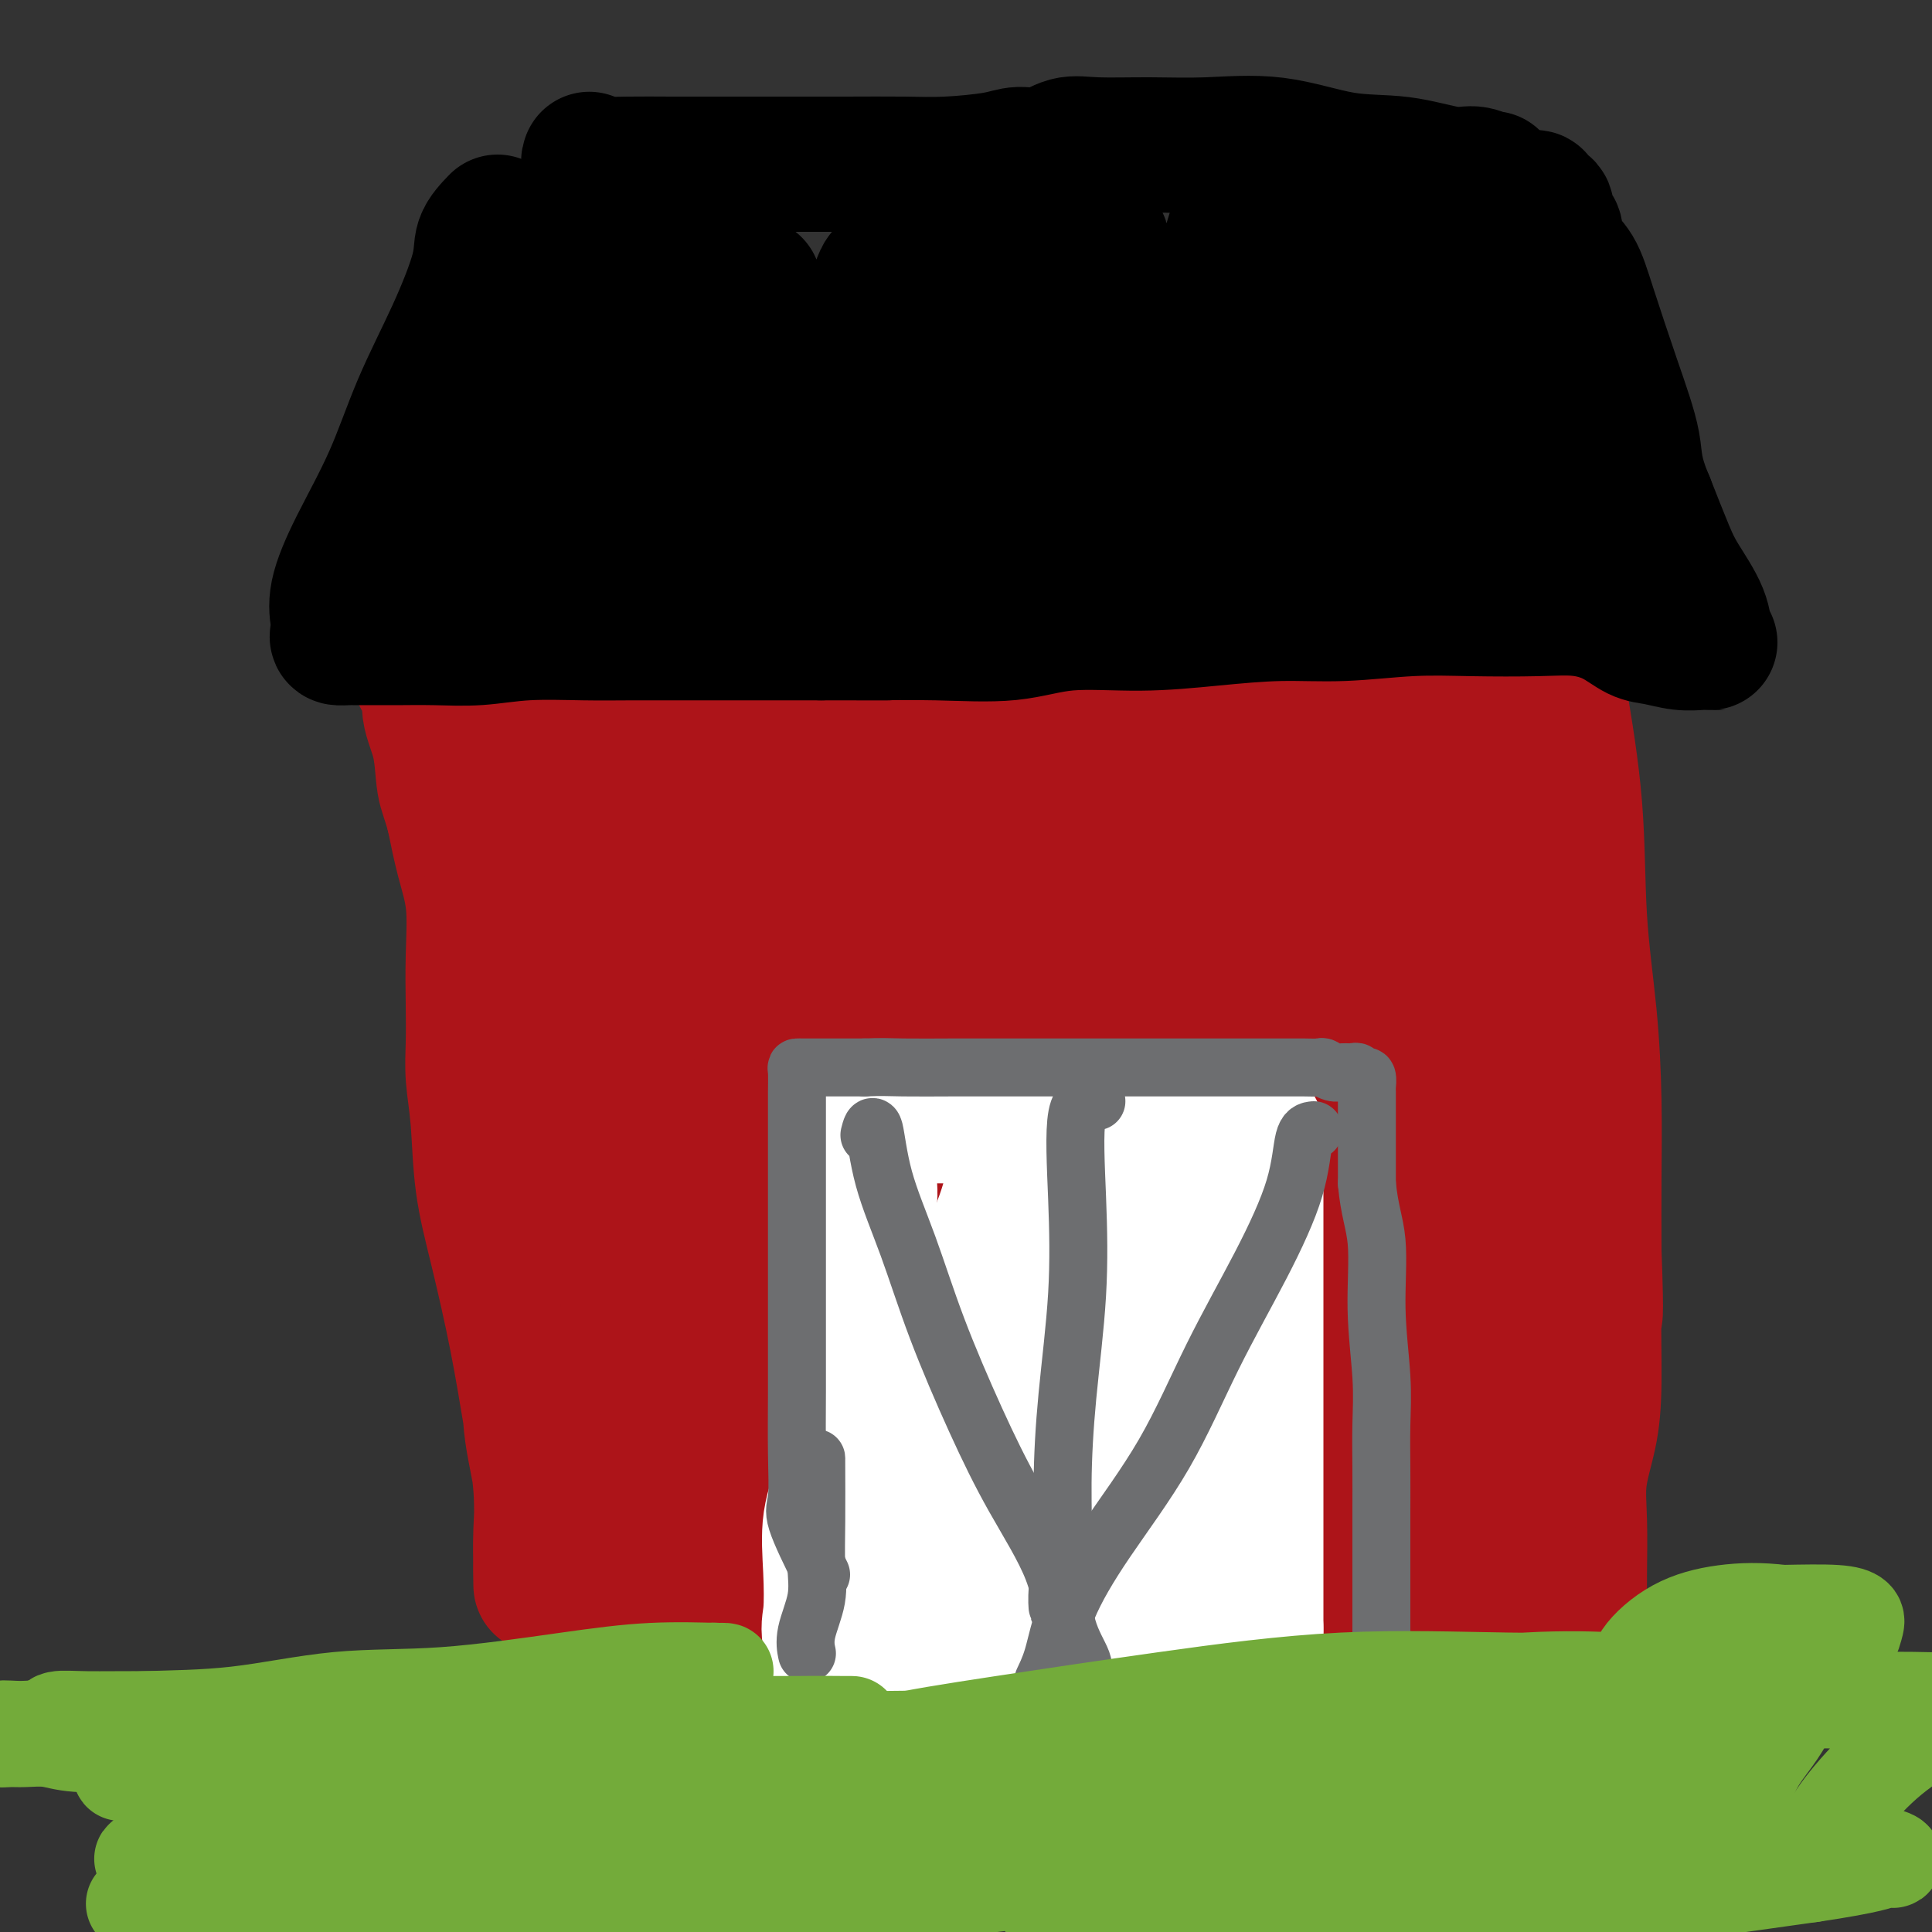 <svg viewBox='0 0 400 400' version='1.1' xmlns='http://www.w3.org/2000/svg' xmlns:xlink='http://www.w3.org/1999/xlink'><rect x="0" y="0" width="400" height="400" fill="#333333" stroke="none"/><g fill='none' stroke='rgb(173,20,25)' stroke-width='28' stroke-linecap='round' stroke-linejoin='round'><path d='M104,167c-1.575,1.506 -3.149,3.012 -4,6c-0.851,2.988 -0.977,7.458 -1,13c-0.023,5.542 0.057,12.156 0,18c-0.057,5.844 -0.252,10.918 0,18c0.252,7.082 0.951,16.172 2,24c1.049,7.828 2.449,14.394 4,20c1.551,5.606 3.253,10.252 4,15c0.747,4.748 0.540,9.597 1,14c0.460,4.403 1.587,8.360 2,12c0.413,3.640 0.112,6.962 0,10c-0.112,3.038 -0.035,5.791 0,8c0.035,2.209 0.030,3.875 0,3c-0.030,-0.875 -0.083,-4.290 0,-8c0.083,-3.710 0.303,-7.714 0,-12c-0.303,-4.286 -1.127,-8.853 -2,-14c-0.873,-5.147 -1.793,-10.875 -3,-17c-1.207,-6.125 -2.702,-12.649 -4,-18c-1.298,-5.351 -2.400,-9.530 -3,-14c-0.600,-4.470 -0.697,-9.233 -1,-13c-0.303,-3.767 -0.812,-6.539 -1,-9c-0.188,-2.461 -0.056,-4.612 0,-7c0.056,-2.388 0.037,-5.013 0,-8c-0.037,-2.987 -0.092,-6.337 0,-10c0.092,-3.663 0.333,-7.640 0,-11c-0.333,-3.360 -1.238,-6.103 -2,-9c-0.762,-2.897 -1.381,-5.949 -2,-9'/><path d='M94,169c-1.046,-3.978 -1.661,-4.924 -2,-7c-0.339,-2.076 -0.403,-5.281 -1,-8c-0.597,-2.719 -1.729,-4.953 -2,-7c-0.271,-2.047 0.318,-3.908 0,-5c-0.318,-1.092 -1.543,-1.414 -2,-2c-0.457,-0.586 -0.147,-1.436 0,-2c0.147,-0.564 0.129,-0.841 0,-1c-0.129,-0.159 -0.371,-0.201 0,-1c0.371,-0.799 1.354,-2.355 2,-3c0.646,-0.645 0.957,-0.381 1,-1c0.043,-0.619 -0.180,-2.123 0,-3c0.180,-0.877 0.764,-1.128 1,-2c0.236,-0.872 0.124,-2.365 0,-3c-0.124,-0.635 -0.259,-0.412 0,-1c0.259,-0.588 0.911,-1.989 1,-3c0.089,-1.011 -0.385,-1.634 0,-2c0.385,-0.366 1.631,-0.476 2,-1c0.369,-0.524 -0.138,-1.461 0,-2c0.138,-0.539 0.920,-0.680 1,-1c0.080,-0.320 -0.542,-0.818 0,-1c0.542,-0.182 2.248,-0.049 3,0c0.752,0.049 0.551,0.013 2,0c1.449,-0.013 4.550,-0.004 7,0c2.450,0.004 4.250,0.001 5,0c0.750,-0.001 0.448,-0.000 2,0c1.552,0.000 4.956,0.000 7,0c2.044,-0.000 2.727,-0.000 4,0c1.273,0.000 3.137,0.000 5,0'/><path d='M130,113c5.965,-0.154 3.378,-0.040 6,0c2.622,0.040 10.452,0.004 17,0c6.548,-0.004 11.815,0.023 17,0c5.185,-0.023 10.290,-0.096 17,0c6.710,0.096 15.026,0.363 23,0c7.974,-0.363 15.604,-1.355 24,-2c8.396,-0.645 17.556,-0.943 25,-1c7.444,-0.057 13.172,0.128 19,0c5.828,-0.128 11.754,-0.570 16,-1c4.246,-0.430 6.810,-0.848 9,-1c2.190,-0.152 4.005,-0.037 5,0c0.995,0.037 1.169,-0.003 2,0c0.831,0.003 2.317,0.050 3,0c0.683,-0.050 0.562,-0.196 1,0c0.438,0.196 1.436,0.734 2,1c0.564,0.266 0.695,0.260 1,1c0.305,0.740 0.786,2.224 1,3c0.214,0.776 0.162,0.842 0,1c-0.162,0.158 -0.433,0.407 0,1c0.433,0.593 1.571,1.528 2,2c0.429,0.472 0.150,0.481 0,1c-0.150,0.519 -0.172,1.550 0,4c0.172,2.450 0.536,6.320 1,10c0.464,3.680 1.028,7.169 2,13c0.972,5.831 2.351,14.002 3,22c0.649,7.998 0.566,15.823 1,23c0.434,7.177 1.384,13.707 2,20c0.616,6.293 0.897,12.348 1,18c0.103,5.652 0.030,10.901 0,16c-0.030,5.099 -0.015,10.050 0,15'/><path d='M330,259c0.611,16.762 0.139,12.667 0,14c-0.139,1.333 0.054,8.096 0,13c-0.054,4.904 -0.354,7.951 -1,11c-0.646,3.049 -1.637,6.102 -2,9c-0.363,2.898 -0.097,5.642 0,9c0.097,3.358 0.026,7.331 0,10c-0.026,2.669 -0.007,4.035 0,6c0.007,1.965 0.002,4.529 0,6c-0.002,1.471 -0.001,1.849 0,2c0.001,0.151 0.000,0.076 0,0'/><path d='M131,330c1.213,0.002 2.426,0.004 4,0c1.574,-0.004 3.508,-0.015 6,0c2.492,0.015 5.544,0.056 9,0c3.456,-0.056 7.318,-0.210 11,0c3.682,0.210 7.183,0.785 10,1c2.817,0.215 4.951,0.071 7,0c2.049,-0.071 4.013,-0.069 5,0c0.987,0.069 0.995,0.204 1,0c0.005,-0.204 0.005,-0.746 0,-1c-0.005,-0.254 -0.017,-0.219 0,-1c0.017,-0.781 0.061,-2.378 0,-3c-0.061,-0.622 -0.227,-0.268 -1,-1c-0.773,-0.732 -2.155,-2.551 -3,-4c-0.845,-1.449 -1.155,-2.529 -2,-4c-0.845,-1.471 -2.226,-3.333 -3,-5c-0.774,-1.667 -0.940,-3.139 -1,-5c-0.060,-1.861 -0.015,-4.111 0,-8c0.015,-3.889 0.001,-9.415 0,-14c-0.001,-4.585 0.011,-8.228 1,-12c0.989,-3.772 2.955,-7.673 4,-11c1.045,-3.327 1.170,-6.079 2,-9c0.830,-2.921 2.367,-6.010 3,-9c0.633,-2.990 0.363,-5.882 1,-9c0.637,-3.118 2.182,-6.462 3,-10c0.818,-3.538 0.909,-7.269 1,-11'/><path d='M189,214c2.546,-12.732 1.413,-9.061 1,-9c-0.413,0.061 -0.104,-3.486 0,-6c0.104,-2.514 0.003,-3.994 0,-5c-0.003,-1.006 0.092,-1.537 0,-2c-0.092,-0.463 -0.370,-0.856 0,-1c0.370,-0.144 1.389,-0.038 2,0c0.611,0.038 0.812,0.010 1,0c0.188,-0.010 0.361,-0.001 1,0c0.639,0.001 1.745,-0.007 3,0c1.255,0.007 2.658,0.030 5,0c2.342,-0.030 5.622,-0.111 8,0c2.378,0.111 3.855,0.414 6,1c2.145,0.586 4.958,1.454 7,2c2.042,0.546 3.312,0.771 5,1c1.688,0.229 3.794,0.461 6,1c2.206,0.539 4.513,1.384 6,2c1.487,0.616 2.154,1.001 3,2c0.846,0.999 1.872,2.611 3,4c1.128,1.389 2.359,2.555 3,4c0.641,1.445 0.691,3.170 1,5c0.309,1.830 0.875,3.766 1,6c0.125,2.234 -0.191,4.765 0,9c0.191,4.235 0.888,10.172 1,16c0.112,5.828 -0.362,11.545 0,17c0.362,5.455 1.561,10.648 2,16c0.439,5.352 0.118,10.864 0,15c-0.118,4.136 -0.034,6.896 0,10c0.034,3.104 0.017,6.552 0,10'/><path d='M254,312c0.770,17.643 0.194,9.749 0,8c-0.194,-1.749 -0.007,2.645 0,5c0.007,2.355 -0.166,2.669 0,3c0.166,0.331 0.672,0.677 1,1c0.328,0.323 0.480,0.622 1,1c0.520,0.378 1.409,0.834 2,1c0.591,0.166 0.884,0.041 1,0c0.116,-0.041 0.055,0.003 1,0c0.945,-0.003 2.897,-0.054 5,0c2.103,0.054 4.359,0.212 7,0c2.641,-0.212 5.668,-0.795 9,-1c3.332,-0.205 6.970,-0.030 11,0c4.030,0.030 8.452,-0.083 12,0c3.548,0.083 6.222,0.362 9,1c2.778,0.638 5.658,1.635 7,2c1.342,0.365 1.144,0.098 1,0c-0.144,-0.098 -0.234,-0.026 -1,0c-0.766,0.026 -2.206,0.007 -3,0c-0.794,-0.007 -0.941,-0.002 -1,0c-0.059,0.002 -0.029,0.001 0,0'/><path d='M265,322c-6.563,-3.831 -13.126,-7.661 -18,-9c-4.874,-1.339 -8.058,-0.186 -13,0c-4.942,0.186 -11.643,-0.594 -18,0c-6.357,0.594 -12.369,2.562 -18,4c-5.631,1.438 -10.880,2.344 -15,3c-4.120,0.656 -7.109,1.061 -9,2c-1.891,0.939 -2.683,2.411 -3,3c-0.317,0.589 -0.158,0.294 0,0'/><path d='M141,153c-2.550,1.985 -5.100,3.970 -6,10c-0.900,6.030 -0.150,16.107 1,27c1.150,10.893 2.701,22.604 4,33c1.299,10.396 2.348,19.477 3,27c0.652,7.523 0.907,13.489 1,17c0.093,3.511 0.023,4.568 0,5c-0.023,0.432 0.001,0.237 0,-2c-0.001,-2.237 -0.029,-6.518 0,-11c0.029,-4.482 0.113,-9.164 0,-15c-0.113,-5.836 -0.424,-12.824 -1,-21c-0.576,-8.176 -1.419,-17.540 -2,-27c-0.581,-9.460 -0.901,-19.017 -1,-27c-0.099,-7.983 0.024,-14.391 0,-20c-0.024,-5.609 -0.196,-10.420 -1,-13c-0.804,-2.580 -2.240,-2.929 -3,-3c-0.760,-0.071 -0.845,0.137 -1,0c-0.155,-0.137 -0.382,-0.620 -1,0c-0.618,0.620 -1.629,2.341 -2,3c-0.371,0.659 -0.102,0.254 0,1c0.102,0.746 0.038,2.643 0,5c-0.038,2.357 -0.049,5.174 0,9c0.049,3.826 0.157,8.661 0,16c-0.157,7.339 -0.578,17.184 -1,27c-0.422,9.816 -0.844,19.604 -1,29c-0.156,9.396 -0.044,18.399 0,27c0.044,8.601 0.022,16.801 0,25'/><path d='M130,275c-0.361,24.884 -0.264,17.595 0,18c0.264,0.405 0.694,8.505 1,13c0.306,4.495 0.488,5.386 1,7c0.512,1.614 1.352,3.951 2,6c0.648,2.049 1.102,3.809 2,5c0.898,1.191 2.240,1.812 3,2c0.760,0.188 0.939,-0.057 1,0c0.061,0.057 0.005,0.415 0,-2c-0.005,-2.415 0.040,-7.603 0,-13c-0.040,-5.397 -0.165,-11.004 -1,-17c-0.835,-5.996 -2.379,-12.380 -3,-19c-0.621,-6.620 -0.320,-13.476 -1,-21c-0.680,-7.524 -2.340,-15.717 -3,-23c-0.660,-7.283 -0.321,-13.655 -1,-19c-0.679,-5.345 -2.378,-9.662 -4,-14c-1.622,-4.338 -3.167,-8.699 -4,-12c-0.833,-3.301 -0.955,-5.544 -1,-9c-0.045,-3.456 -0.012,-8.124 0,-12c0.012,-3.876 0.004,-6.959 0,-10c-0.004,-3.041 -0.004,-6.039 0,-9c0.004,-2.961 0.011,-5.883 0,-8c-0.011,-2.117 -0.042,-3.427 0,-5c0.042,-1.573 0.155,-3.409 0,-4c-0.155,-0.591 -0.578,0.062 -1,0c-0.422,-0.062 -0.843,-0.838 -1,0c-0.157,0.838 -0.050,3.291 0,6c0.050,2.709 0.044,5.675 0,10c-0.044,4.325 -0.127,10.011 0,18c0.127,7.989 0.465,18.283 1,28c0.535,9.717 1.268,18.859 2,28'/><path d='M123,219c0.851,18.731 2.480,20.559 4,26c1.520,5.441 2.931,14.493 4,21c1.069,6.507 1.796,10.467 3,14c1.204,3.533 2.884,6.638 4,8c1.116,1.362 1.669,0.982 2,1c0.331,0.018 0.439,0.435 1,0c0.561,-0.435 1.573,-1.720 2,-4c0.427,-2.280 0.269,-5.554 1,-10c0.731,-4.446 2.352,-10.064 3,-18c0.648,-7.936 0.324,-18.188 1,-29c0.676,-10.812 2.352,-22.183 4,-34c1.648,-11.817 3.267,-24.081 5,-35c1.733,-10.919 3.580,-20.494 5,-26c1.420,-5.506 2.412,-6.943 3,-7c0.588,-0.057 0.771,1.267 1,3c0.229,1.733 0.506,3.874 1,7c0.494,3.126 1.207,7.239 2,13c0.793,5.761 1.666,13.172 2,22c0.334,8.828 0.128,19.072 0,30c-0.128,10.928 -0.177,22.540 0,34c0.177,11.460 0.579,22.768 1,33c0.421,10.232 0.859,19.387 2,26c1.141,6.613 2.984,10.683 4,13c1.016,2.317 1.203,2.883 2,3c0.797,0.117 2.203,-0.213 3,0c0.797,0.213 0.984,0.969 1,0c0.016,-0.969 -0.140,-3.662 0,-7c0.140,-3.338 0.576,-7.322 0,-14c-0.576,-6.678 -2.165,-16.051 -4,-26c-1.835,-9.949 -3.918,-20.475 -6,-31'/><path d='M174,232c-1.523,-14.317 -0.332,-21.609 0,-29c0.332,-7.391 -0.196,-14.882 0,-20c0.196,-5.118 1.115,-7.863 2,-9c0.885,-1.137 1.734,-0.666 2,0c0.266,0.666 -0.052,1.528 0,2c0.052,0.472 0.472,0.556 1,1c0.528,0.444 1.163,1.249 2,3c0.837,1.751 1.875,4.450 3,10c1.125,5.550 2.336,13.952 3,24c0.664,10.048 0.782,21.742 1,32c0.218,10.258 0.535,19.079 2,27c1.465,7.921 4.077,14.942 6,20c1.923,5.058 3.157,8.152 5,10c1.843,1.848 4.296,2.449 6,3c1.704,0.551 2.659,1.052 3,0c0.341,-1.052 0.067,-3.657 0,-9c-0.067,-5.343 0.073,-13.423 0,-21c-0.073,-7.577 -0.359,-14.651 -1,-24c-0.641,-9.349 -1.636,-20.972 -2,-33c-0.364,-12.028 -0.098,-24.461 0,-34c0.098,-9.539 0.026,-16.183 0,-20c-0.026,-3.817 -0.007,-4.807 0,-5c0.007,-0.193 0.002,0.409 0,2c-0.002,1.591 -0.001,4.169 0,10c0.001,5.831 0.000,14.916 0,24'/><path d='M207,196c-0.198,11.955 -0.694,23.844 -1,36c-0.306,12.156 -0.423,24.580 0,35c0.423,10.420 1.385,18.837 3,25c1.615,6.163 3.882,10.074 6,12c2.118,1.926 4.085,1.867 5,2c0.915,0.133 0.777,0.457 1,0c0.223,-0.457 0.806,-1.695 0,-9c-0.806,-7.305 -3.002,-20.678 -6,-36c-2.998,-15.322 -6.799,-32.594 -9,-47c-2.201,-14.406 -2.803,-25.945 -3,-34c-0.197,-8.055 0.012,-12.624 0,-16c-0.012,-3.376 -0.244,-5.558 0,-5c0.244,0.558 0.964,3.858 2,10c1.036,6.142 2.387,15.128 4,27c1.613,11.872 3.489,26.630 6,40c2.511,13.370 5.657,25.352 9,35c3.343,9.648 6.882,16.962 10,22c3.118,5.038 5.816,7.800 8,9c2.184,1.200 3.853,0.840 5,1c1.147,0.160 1.771,0.842 2,0c0.229,-0.842 0.061,-3.209 0,-11c-0.061,-7.791 -0.016,-21.007 0,-33c0.016,-11.993 0.004,-22.762 0,-34c-0.004,-11.238 -0.001,-22.943 0,-34c0.001,-11.057 0.000,-21.466 0,-31c-0.000,-9.534 -0.000,-18.195 0,-22c0.000,-3.805 0.000,-2.755 0,-3c-0.000,-0.245 -0.000,-1.784 0,1c0.000,2.784 0.000,9.892 0,17'/><path d='M249,153c0.133,8.559 0.467,20.956 0,34c-0.467,13.044 -1.735,26.734 -2,39c-0.265,12.266 0.472,23.106 2,32c1.528,8.894 3.847,15.840 6,21c2.153,5.160 4.139,8.532 5,10c0.861,1.468 0.598,1.031 1,1c0.402,-0.031 1.470,0.343 2,0c0.530,-0.343 0.521,-1.403 0,-10c-0.521,-8.597 -1.553,-24.732 -3,-39c-1.447,-14.268 -3.308,-26.670 -4,-37c-0.692,-10.330 -0.213,-18.586 0,-26c0.213,-7.414 0.162,-13.984 0,-18c-0.162,-4.016 -0.434,-5.478 0,-6c0.434,-0.522 1.574,-0.103 2,0c0.426,0.103 0.140,-0.109 0,4c-0.140,4.109 -0.133,12.540 0,23c0.133,10.460 0.390,22.951 1,36c0.610,13.049 1.571,26.657 4,40c2.429,13.343 6.325,26.422 10,36c3.675,9.578 7.127,15.657 10,20c2.873,4.343 5.165,6.952 7,8c1.835,1.048 3.213,0.536 4,1c0.787,0.464 0.984,1.903 1,-2c0.016,-3.903 -0.149,-13.149 -3,-27c-2.851,-13.851 -8.387,-32.309 -12,-48c-3.613,-15.691 -5.302,-28.617 -6,-38c-0.698,-9.383 -0.405,-15.224 0,-20c0.405,-4.776 0.923,-8.486 2,-14c1.077,-5.514 2.713,-12.831 4,-19c1.287,-6.169 2.225,-11.191 3,-14c0.775,-2.809 1.388,-3.404 2,-4'/><path d='M285,136c1.323,-5.498 0.129,-0.743 0,5c-0.129,5.743 0.805,12.472 1,21c0.195,8.528 -0.349,18.853 0,30c0.349,11.147 1.593,23.116 3,36c1.407,12.884 2.979,26.685 5,38c2.021,11.315 4.492,20.145 7,26c2.508,5.855 5.053,8.733 7,10c1.947,1.267 3.296,0.921 4,1c0.704,0.079 0.763,0.583 0,-6c-0.763,-6.583 -2.348,-20.255 -4,-31c-1.652,-10.745 -3.373,-18.565 -4,-26c-0.627,-7.435 -0.161,-14.484 0,-21c0.161,-6.516 0.019,-12.497 0,-18c-0.019,-5.503 0.087,-10.528 1,-14c0.913,-3.472 2.634,-5.392 4,-6c1.366,-0.608 2.376,0.096 3,0c0.624,-0.096 0.862,-0.992 1,0c0.138,0.992 0.176,3.871 0,10c-0.176,6.129 -0.565,15.508 0,27c0.565,11.492 2.084,25.096 3,37c0.916,11.904 1.228,22.109 2,30c0.772,7.891 2.003,13.470 3,16c0.997,2.530 1.761,2.011 2,1c0.239,-1.011 -0.046,-2.514 0,-4c0.046,-1.486 0.425,-2.955 0,-5c-0.425,-2.045 -1.653,-4.666 -3,-8c-1.347,-3.334 -2.813,-7.381 -4,-12c-1.187,-4.619 -2.093,-9.809 -3,-15'/><path d='M313,258c-1.555,-9.179 -0.441,-14.628 0,-23c0.441,-8.372 0.210,-19.668 0,-30c-0.210,-10.332 -0.399,-19.700 -1,-27c-0.601,-7.300 -1.614,-12.532 -2,-16c-0.386,-3.468 -0.144,-5.170 0,-6c0.144,-0.830 0.190,-0.786 0,-1c-0.190,-0.214 -0.615,-0.685 -1,-1c-0.385,-0.315 -0.729,-0.472 -1,-1c-0.271,-0.528 -0.470,-1.425 -1,-2c-0.530,-0.575 -1.393,-0.828 -2,-1c-0.607,-0.172 -0.958,-0.263 -1,-1c-0.042,-0.737 0.226,-2.120 0,-3c-0.226,-0.880 -0.947,-1.256 -1,-2c-0.053,-0.744 0.563,-1.854 0,-3c-0.563,-1.146 -2.305,-2.327 -3,-3c-0.695,-0.673 -0.343,-0.836 -1,-2c-0.657,-1.164 -2.323,-3.328 -3,-5c-0.677,-1.672 -0.365,-2.851 -1,-4c-0.635,-1.149 -2.218,-2.269 -3,-3c-0.782,-0.731 -0.765,-1.072 -1,-2c-0.235,-0.928 -0.723,-2.444 -1,-3c-0.277,-0.556 -0.342,-0.151 -1,0c-0.658,0.151 -1.908,0.048 -3,0c-1.092,-0.048 -2.026,-0.041 -4,0c-1.974,0.041 -4.987,0.118 -8,0c-3.013,-0.118 -6.026,-0.430 -9,0c-2.974,0.430 -5.910,1.601 -10,3c-4.090,1.399 -9.333,3.024 -14,4c-4.667,0.976 -8.756,1.301 -13,2c-4.244,0.699 -8.641,1.771 -13,3c-4.359,1.229 -8.679,2.614 -13,4'/><path d='M202,135c-11.433,2.779 -8.515,1.725 -10,2c-1.485,0.275 -7.374,1.877 -11,3c-3.626,1.123 -4.989,1.765 -7,2c-2.011,0.235 -4.670,0.063 -7,0c-2.330,-0.063 -4.332,-0.017 -6,0c-1.668,0.017 -3.002,0.005 -5,0c-1.998,-0.005 -4.659,-0.001 -7,0c-2.341,0.001 -4.363,0.000 -6,0c-1.637,-0.000 -2.889,0.001 -5,0c-2.111,-0.001 -5.082,-0.004 -7,0c-1.918,0.004 -2.783,0.016 -4,0c-1.217,-0.016 -2.787,-0.061 -4,0c-1.213,0.061 -2.069,0.226 -3,0c-0.931,-0.226 -1.937,-0.845 -3,-1c-1.063,-0.155 -2.184,0.155 -3,0c-0.816,-0.155 -1.329,-0.774 -2,-1c-0.671,-0.226 -1.500,-0.061 -2,0c-0.500,0.061 -0.670,0.016 -1,0c-0.330,-0.016 -0.820,-0.002 -1,0c-0.180,0.002 -0.048,-0.008 0,1c0.048,1.008 0.014,3.033 0,6c-0.014,2.967 -0.007,6.875 1,12c1.007,5.125 3.013,11.467 5,17c1.987,5.533 3.955,10.256 6,15c2.045,4.744 4.166,9.508 6,14c1.834,4.492 3.381,8.712 5,13c1.619,4.288 3.309,8.644 5,13'/><path d='M136,231c4.878,13.701 3.573,11.952 4,14c0.427,2.048 2.587,7.891 4,13c1.413,5.109 2.079,9.484 3,14c0.921,4.516 2.096,9.173 3,13c0.904,3.827 1.535,6.824 2,9c0.465,2.176 0.762,3.532 1,4c0.238,0.468 0.418,0.048 1,0c0.582,-0.048 1.568,0.278 2,0c0.432,-0.278 0.312,-1.158 1,-5c0.688,-3.842 2.184,-10.646 3,-21c0.816,-10.354 0.951,-24.257 1,-37c0.049,-12.743 0.013,-24.324 0,-34c-0.013,-9.676 -0.004,-17.446 0,-24c0.004,-6.554 0.001,-11.892 0,-17c-0.001,-5.108 -0.000,-9.986 0,-13c0.000,-3.014 -0.000,-4.162 0,-5c0.000,-0.838 0.001,-1.365 0,-1c-0.001,0.365 -0.002,1.621 0,3c0.002,1.379 0.008,2.881 0,5c-0.008,2.119 -0.031,4.853 0,10c0.031,5.147 0.115,12.705 0,23c-0.115,10.295 -0.429,23.325 1,37c1.429,13.675 4.599,27.995 7,38c2.401,10.005 4.031,15.694 6,20c1.969,4.306 4.277,7.230 6,9c1.723,1.770 2.862,2.385 4,3'/><path d='M185,289c1.969,2.597 1.890,3.091 2,0c0.110,-3.091 0.409,-9.766 0,-16c-0.409,-6.234 -1.524,-12.028 -3,-18c-1.476,-5.972 -3.311,-12.123 -4,-18c-0.689,-5.877 -0.231,-11.481 0,-19c0.231,-7.519 0.234,-16.953 0,-26c-0.234,-9.047 -0.704,-17.705 0,-24c0.704,-6.295 2.582,-10.225 4,-13c1.418,-2.775 2.374,-4.395 3,-5c0.626,-0.605 0.921,-0.197 1,0c0.079,0.197 -0.059,0.181 0,1c0.059,0.819 0.316,2.472 1,5c0.684,2.528 1.795,5.930 3,12c1.205,6.070 2.505,14.809 4,26c1.495,11.191 3.184,24.835 5,37c1.816,12.165 3.758,22.850 6,31c2.242,8.150 4.783,13.764 7,18c2.217,4.236 4.109,7.094 5,8c0.891,0.906 0.781,-0.140 1,0c0.219,0.140 0.766,1.465 1,-2c0.234,-3.465 0.154,-11.719 -1,-23c-1.154,-11.281 -3.384,-25.588 -5,-37c-1.616,-11.412 -2.618,-19.927 -3,-27c-0.382,-7.073 -0.143,-12.702 0,-18c0.143,-5.298 0.188,-10.263 0,-14c-0.188,-3.737 -0.611,-6.244 0,-8c0.611,-1.756 2.257,-2.759 3,-3c0.743,-0.241 0.585,0.281 1,0c0.415,-0.281 1.404,-1.366 2,0c0.596,1.366 0.798,5.183 1,9'/><path d='M219,165c0.884,5.555 2.593,14.942 4,26c1.407,11.058 2.510,23.787 4,35c1.490,11.213 3.365,20.911 5,28c1.635,7.089 3.029,11.570 4,14c0.971,2.430 1.518,2.810 2,2c0.482,-0.810 0.900,-2.811 0,-11c-0.900,-8.189 -3.116,-22.568 -5,-36c-1.884,-13.432 -3.435,-25.918 -4,-36c-0.565,-10.082 -0.142,-17.760 0,-23c0.142,-5.240 0.004,-8.040 0,-9c-0.004,-0.960 0.125,-0.079 0,1c-0.125,1.079 -0.503,2.355 0,7c0.503,4.645 1.888,12.659 4,24c2.112,11.341 4.950,26.007 7,38c2.050,11.993 3.312,21.312 5,29c1.688,7.688 3.804,13.746 5,17c1.196,3.254 1.473,3.703 2,4c0.527,0.297 1.305,0.443 2,0c0.695,-0.443 1.308,-1.476 0,-9c-1.308,-7.524 -4.536,-21.538 -7,-32c-2.464,-10.462 -4.164,-17.373 -5,-24c-0.836,-6.627 -0.810,-12.970 -1,-18c-0.190,-5.030 -0.598,-8.746 0,-12c0.598,-3.254 2.202,-6.048 4,-9c1.798,-2.952 3.792,-6.064 6,-9c2.208,-2.936 4.631,-5.696 7,-9c2.369,-3.304 4.685,-7.152 7,-11'/><path d='M265,142c5.095,-7.768 5.832,-8.187 8,-11c2.168,-2.813 5.765,-8.021 9,-11c3.235,-2.979 6.107,-3.728 9,-5c2.893,-1.272 5.808,-3.066 8,-4c2.192,-0.934 3.660,-1.006 5,-1c1.340,0.006 2.552,0.092 3,0c0.448,-0.092 0.131,-0.362 0,1c-0.131,1.362 -0.076,4.355 -2,7c-1.924,2.645 -5.825,4.941 -10,8c-4.175,3.059 -8.622,6.879 -13,11c-4.378,4.121 -8.685,8.541 -14,13c-5.315,4.459 -11.636,8.955 -17,14c-5.364,5.045 -9.771,10.639 -15,16c-5.229,5.361 -11.280,10.490 -17,16c-5.720,5.510 -11.111,11.402 -16,18c-4.889,6.598 -9.278,13.901 -13,20c-3.722,6.099 -6.778,10.995 -10,16c-3.222,5.005 -6.609,10.120 -8,14c-1.391,3.880 -0.787,6.526 -1,9c-0.213,2.474 -1.245,4.778 0,7c1.245,2.222 4.766,4.363 8,5c3.234,0.637 6.181,-0.231 11,0c4.819,0.231 11.511,1.560 17,0c5.489,-1.560 9.775,-6.009 14,-10c4.225,-3.991 8.387,-7.522 12,-11c3.613,-3.478 6.675,-6.901 8,-10c1.325,-3.099 0.913,-5.875 1,-9c0.087,-3.125 0.673,-6.601 0,-9c-0.673,-2.399 -2.604,-3.723 -6,-5c-3.396,-1.277 -8.256,-2.508 -13,-3c-4.744,-0.492 -9.372,-0.246 -14,0'/><path d='M209,228c-7.763,0.479 -13.672,3.177 -19,6c-5.328,2.823 -10.076,5.770 -15,9c-4.924,3.230 -10.025,6.744 -14,10c-3.975,3.256 -6.824,6.256 -9,10c-2.176,3.744 -3.679,8.232 -5,12c-1.321,3.768 -2.459,6.815 -3,9c-0.541,2.185 -0.485,3.506 -1,5c-0.515,1.494 -1.602,3.160 -2,4c-0.398,0.840 -0.106,0.852 0,1c0.106,0.148 0.028,0.430 0,1c-0.028,0.570 -0.006,1.427 0,2c0.006,0.573 -0.003,0.861 0,2c0.003,1.139 0.019,3.127 0,4c-0.019,0.873 -0.071,0.630 0,1c0.071,0.370 0.266,1.354 0,2c-0.266,0.646 -0.993,0.956 -2,1c-1.007,0.044 -2.293,-0.178 -3,0c-0.707,0.178 -0.834,0.754 -1,1c-0.166,0.246 -0.370,0.160 -1,0c-0.630,-0.160 -1.685,-0.395 -2,0c-0.315,0.395 0.112,1.419 0,2c-0.112,0.581 -0.762,0.719 -1,1c-0.238,0.281 -0.063,0.707 0,1c0.063,0.293 0.015,0.455 0,1c-0.015,0.545 0.005,1.473 0,2c-0.005,0.527 -0.035,0.652 0,1c0.035,0.348 0.134,0.919 0,1c-0.134,0.081 -0.500,-0.329 1,0c1.500,0.329 4.865,1.396 7,2c2.135,0.604 3.038,0.744 5,1c1.962,0.256 4.981,0.628 8,1'/><path d='M152,321c3.400,0.568 5.400,0.989 8,1c2.600,0.011 5.801,-0.389 9,0c3.199,0.389 6.398,1.568 11,2c4.602,0.432 10.608,0.116 16,0c5.392,-0.116 10.171,-0.031 15,0c4.829,0.031 9.707,0.008 14,0c4.293,-0.008 7.999,-0.002 12,0c4.001,0.002 8.296,0.001 12,0c3.704,-0.001 6.817,-0.000 10,0c3.183,0.000 6.436,0.000 9,0c2.564,-0.000 4.437,-0.000 6,0c1.563,0.000 2.814,0.000 4,0c1.186,-0.000 2.306,-0.000 3,0c0.694,0.000 0.962,0.000 2,0c1.038,-0.000 2.847,-0.000 4,0c1.153,0.000 1.649,0.000 2,0c0.351,-0.000 0.556,-0.000 1,0c0.444,0.000 1.127,0.000 1,0c-0.127,-0.000 -1.063,-0.000 -2,0'/><path d='M289,324c19.935,0.465 1.274,0.128 -8,0c-9.274,-0.128 -9.159,-0.047 -12,0c-2.841,0.047 -8.636,0.059 -13,0c-4.364,-0.059 -7.297,-0.187 -11,0c-3.703,0.187 -8.174,0.691 -12,1c-3.826,0.309 -7.005,0.422 -10,1c-2.995,0.578 -5.806,1.619 -8,2c-2.194,0.381 -3.769,0.102 -6,0c-2.231,-0.102 -5.116,-0.027 -8,0c-2.884,0.027 -5.766,0.006 -8,0c-2.234,-0.006 -3.822,0.002 -6,0c-2.178,-0.002 -4.948,-0.014 -7,0c-2.052,0.014 -3.385,0.055 -5,0c-1.615,-0.055 -3.512,-0.207 -5,0c-1.488,0.207 -2.568,0.773 -3,1c-0.432,0.227 -0.216,0.113 0,0'/></g>
<g fill='none' stroke='rgb(0,0,0)' stroke-width='28' stroke-linecap='round' stroke-linejoin='round'><path d='M103,46c-1.259,1.309 -2.518,2.619 -3,4c-0.482,1.381 -0.186,2.834 -1,6c-0.814,3.166 -2.737,8.047 -5,13c-2.263,4.953 -4.865,9.979 -7,15c-2.135,5.021 -3.802,10.037 -6,15c-2.198,4.963 -4.928,9.872 -7,14c-2.072,4.128 -3.485,7.474 -4,10c-0.515,2.526 -0.132,4.232 0,5c0.132,0.768 0.013,0.598 0,1c-0.013,0.402 0.081,1.376 0,2c-0.081,0.624 -0.339,0.899 0,1c0.339,0.101 1.273,0.027 2,0c0.727,-0.027 1.247,-0.006 2,0c0.753,0.006 1.738,-0.002 3,0c1.262,0.002 2.799,0.015 5,0c2.201,-0.015 5.065,-0.056 8,0c2.935,0.056 5.942,0.211 9,0c3.058,-0.211 6.167,-0.789 10,-1c3.833,-0.211 8.389,-0.057 12,0c3.611,0.057 6.277,0.015 10,0c3.723,-0.015 8.502,-0.004 13,0c4.498,0.004 8.714,0.001 13,0c4.286,-0.001 8.643,-0.001 13,0'/><path d='M170,131c17.952,0.009 12.833,0.031 13,0c0.167,-0.031 5.620,-0.116 11,0c5.380,0.116 10.688,0.433 15,0c4.312,-0.433 7.626,-1.618 12,-2c4.374,-0.382 9.806,0.037 15,0c5.194,-0.037 10.150,-0.532 15,-1c4.850,-0.468 9.592,-0.910 14,-1c4.408,-0.090 8.480,0.171 13,0c4.520,-0.171 9.489,-0.773 14,-1c4.511,-0.227 8.566,-0.078 13,0c4.434,0.078 9.248,0.087 13,0c3.752,-0.087 6.442,-0.268 9,0c2.558,0.268 4.982,0.986 7,2c2.018,1.014 3.628,2.324 5,3c1.372,0.676 2.507,0.717 4,1c1.493,0.283 3.346,0.808 5,1c1.654,0.192 3.109,0.051 4,0c0.891,-0.051 1.219,-0.012 2,0c0.781,0.012 2.014,-0.001 2,0c-0.014,0.001 -1.276,0.017 -2,0c-0.724,-0.017 -0.909,-0.068 -1,-1c-0.091,-0.932 -0.086,-2.745 -1,-5c-0.914,-2.255 -2.746,-4.953 -4,-7c-1.254,-2.047 -1.930,-3.442 -3,-6c-1.070,-2.558 -2.535,-6.279 -4,-10'/><path d='M341,104c-2.829,-6.628 -2.401,-8.697 -3,-12c-0.599,-3.303 -2.227,-7.838 -4,-13c-1.773,-5.162 -3.693,-10.951 -5,-15c-1.307,-4.049 -2.001,-6.359 -3,-8c-0.999,-1.641 -2.304,-2.615 -3,-4c-0.696,-1.385 -0.783,-3.183 -1,-4c-0.217,-0.817 -0.565,-0.653 -1,-1c-0.435,-0.347 -0.957,-1.203 -1,-2c-0.043,-0.797 0.395,-1.534 0,-2c-0.395,-0.466 -1.621,-0.661 -2,-1c-0.379,-0.339 0.090,-0.822 0,-1c-0.090,-0.178 -0.740,-0.051 -1,0c-0.260,0.051 -0.130,0.025 0,0'/><path d='M122,33c-0.166,0.423 -0.333,0.845 1,1c1.333,0.155 4.164,0.042 7,0c2.836,-0.042 5.677,-0.011 9,0c3.323,0.011 7.128,0.004 11,0c3.872,-0.004 7.810,-0.004 12,0c4.190,0.004 8.633,0.011 13,0c4.367,-0.011 8.659,-0.039 12,0c3.341,0.039 5.730,0.147 9,0c3.270,-0.147 7.422,-0.547 10,-1c2.578,-0.453 3.581,-0.959 5,-1c1.419,-0.041 3.254,0.382 5,0c1.746,-0.382 3.401,-1.569 5,-2c1.599,-0.431 3.140,-0.105 6,0c2.860,0.105 7.040,-0.013 11,0c3.960,0.013 7.700,0.155 12,0c4.300,-0.155 9.161,-0.607 14,0c4.839,0.607 9.657,2.271 14,3c4.343,0.729 8.211,0.521 12,1c3.789,0.479 7.499,1.645 10,2c2.501,0.355 3.794,-0.101 5,0c1.206,0.101 2.325,0.758 3,1c0.675,0.242 0.907,0.069 1,0c0.093,-0.069 0.046,-0.035 0,0'/><path d='M123,51c-2.194,0.254 -4.389,0.509 -5,1c-0.611,0.491 0.361,1.219 0,8c-0.361,6.781 -2.055,19.615 -4,28c-1.945,8.385 -4.142,12.323 -6,17c-1.858,4.677 -3.377,10.095 -5,14c-1.623,3.905 -3.350,6.297 -4,7c-0.650,0.703 -0.221,-0.285 0,-2c0.221,-1.715 0.236,-4.159 1,-7c0.764,-2.841 2.277,-6.079 4,-9c1.723,-2.921 3.658,-5.525 6,-9c2.342,-3.475 5.093,-7.822 8,-12c2.907,-4.178 5.970,-8.189 9,-12c3.030,-3.811 6.027,-7.422 9,-11c2.973,-3.578 5.921,-7.123 8,-10c2.079,-2.877 3.287,-5.087 4,-6c0.713,-0.913 0.930,-0.530 1,0c0.070,0.530 -0.007,1.206 0,2c0.007,0.794 0.099,1.707 0,4c-0.099,2.293 -0.387,5.968 -2,11c-1.613,5.032 -4.550,11.421 -7,17c-2.450,5.579 -4.412,10.347 -6,15c-1.588,4.653 -2.801,9.192 -4,13c-1.199,3.808 -2.383,6.887 -3,9c-0.617,2.113 -0.666,3.261 0,3c0.666,-0.261 2.047,-1.932 4,-5c1.953,-3.068 4.476,-7.534 7,-12'/><path d='M138,105c2.192,-5.064 2.172,-9.223 3,-13c0.828,-3.777 2.503,-7.170 4,-11c1.497,-3.830 2.817,-8.097 4,-11c1.183,-2.903 2.229,-4.444 3,-6c0.771,-1.556 1.267,-3.129 2,-4c0.733,-0.871 1.701,-1.040 2,-1c0.299,0.040 -0.072,0.288 0,1c0.072,0.712 0.589,1.887 0,5c-0.589,3.113 -2.282,8.164 -4,14c-1.718,5.836 -3.460,12.457 -5,18c-1.540,5.543 -2.878,10.009 -4,14c-1.122,3.991 -2.027,7.508 -2,8c0.027,0.492 0.988,-2.041 3,-6c2.012,-3.959 5.076,-9.345 8,-14c2.924,-4.655 5.710,-8.579 9,-12c3.290,-3.421 7.085,-6.337 10,-10c2.915,-3.663 4.949,-8.071 7,-11c2.051,-2.929 4.119,-4.377 5,-6c0.881,-1.623 0.576,-3.419 0,-3c-0.576,0.419 -1.425,3.055 -2,6c-0.575,2.945 -0.878,6.201 -2,10c-1.122,3.799 -3.063,8.142 -5,14c-1.937,5.858 -3.870,13.230 -5,17c-1.130,3.770 -1.458,3.938 -2,6c-0.542,2.062 -1.298,6.018 -2,8c-0.702,1.982 -1.351,1.991 -2,2'/><path d='M163,120c-3.642,10.520 -2.749,5.321 0,-2c2.749,-7.321 7.352,-16.763 11,-25c3.648,-8.237 6.342,-15.269 9,-21c2.658,-5.731 5.282,-10.162 7,-13c1.718,-2.838 2.531,-4.083 3,-4c0.469,0.083 0.595,1.492 0,4c-0.595,2.508 -1.910,6.113 -3,11c-1.090,4.887 -1.956,11.055 -3,17c-1.044,5.945 -2.266,11.667 -3,17c-0.734,5.333 -0.978,10.276 -1,14c-0.022,3.724 0.180,6.229 0,8c-0.180,1.771 -0.742,2.807 0,1c0.742,-1.807 2.789,-6.456 4,-12c1.211,-5.544 1.585,-11.983 3,-19c1.415,-7.017 3.870,-14.612 6,-22c2.130,-7.388 3.933,-14.571 5,-19c1.067,-4.429 1.397,-6.105 2,-7c0.603,-0.895 1.478,-1.008 2,-2c0.522,-0.992 0.690,-2.864 1,0c0.310,2.864 0.762,10.463 0,18c-0.762,7.537 -2.739,15.012 -4,22c-1.261,6.988 -1.805,13.488 -2,20c-0.195,6.512 -0.042,13.034 0,17c0.042,3.966 -0.027,5.375 0,6c0.027,0.625 0.151,0.464 1,0c0.849,-0.464 2.425,-1.232 4,-2'/><path d='M205,127c1.666,-3.044 3.329,-9.654 5,-16c1.671,-6.346 3.348,-12.429 5,-19c1.652,-6.571 3.280,-13.630 5,-20c1.720,-6.370 3.533,-12.052 5,-16c1.467,-3.948 2.589,-6.163 3,-6c0.411,0.163 0.110,2.702 0,5c-0.110,2.298 -0.029,4.353 0,8c0.029,3.647 0.008,8.887 0,15c-0.008,6.113 -0.002,13.101 0,17c0.002,3.899 -0.001,4.709 0,7c0.001,2.291 0.006,6.064 0,9c-0.006,2.936 -0.024,5.037 0,7c0.024,1.963 0.088,3.789 1,4c0.912,0.211 2.671,-1.194 5,-5c2.329,-3.806 5.227,-10.014 7,-16c1.773,-5.986 2.421,-11.750 4,-18c1.579,-6.250 4.087,-12.988 6,-19c1.913,-6.012 3.229,-11.299 4,-14c0.771,-2.701 0.997,-2.815 1,-3c0.003,-0.185 -0.217,-0.441 0,1c0.217,1.441 0.871,4.579 0,9c-0.871,4.421 -3.267,10.125 -4,13c-0.733,2.875 0.197,2.921 0,9c-0.197,6.079 -1.523,18.193 -2,25c-0.477,6.807 -0.107,8.309 0,11c0.107,2.691 -0.048,6.571 0,7c0.048,0.429 0.299,-2.592 1,-7c0.701,-4.408 1.850,-10.204 3,-16'/><path d='M254,99c1.480,-7.635 3.181,-15.223 4,-22c0.819,-6.777 0.755,-12.743 1,-17c0.245,-4.257 0.797,-6.805 1,-8c0.203,-1.195 0.057,-1.037 0,-1c-0.057,0.037 -0.026,-0.048 0,1c0.026,1.048 0.045,3.229 0,7c-0.045,3.771 -0.155,9.134 0,15c0.155,5.866 0.573,12.237 1,17c0.427,4.763 0.861,7.918 2,11c1.139,3.082 2.981,6.090 4,8c1.019,1.910 1.213,2.721 2,3c0.787,0.279 2.165,0.027 3,-2c0.835,-2.027 1.127,-5.827 2,-10c0.873,-4.173 2.328,-8.718 3,-15c0.672,-6.282 0.562,-14.303 1,-21c0.438,-6.697 1.423,-12.072 2,-15c0.577,-2.928 0.747,-3.408 1,-4c0.253,-0.592 0.589,-1.295 1,0c0.411,1.295 0.896,4.589 1,8c0.104,3.411 -0.173,6.939 0,12c0.173,5.061 0.794,11.657 2,17c1.206,5.343 2.995,9.434 4,13c1.005,3.566 1.226,6.606 2,9c0.774,2.394 2.101,4.143 3,5c0.899,0.857 1.369,0.823 2,1c0.631,0.177 1.423,0.564 2,-1c0.577,-1.564 0.938,-5.079 1,-9c0.062,-3.921 -0.176,-8.248 0,-15c0.176,-6.752 0.764,-15.929 1,-23c0.236,-7.071 0.118,-12.035 0,-17'/><path d='M300,46c0.430,-11.407 0.504,-7.926 1,-7c0.496,0.926 1.414,-0.703 2,0c0.586,0.703 0.841,3.738 1,8c0.159,4.262 0.221,9.751 1,16c0.779,6.249 2.275,13.256 3,19c0.725,5.744 0.677,10.224 2,14c1.323,3.776 4.015,6.849 6,9c1.985,2.151 3.264,3.382 4,4c0.736,0.618 0.930,0.624 1,0c0.070,-0.624 0.018,-1.879 0,-5c-0.018,-3.121 -0.001,-8.108 0,-13c0.001,-4.892 -0.014,-9.687 0,-14c0.014,-4.313 0.056,-8.143 0,-11c-0.056,-2.857 -0.211,-4.742 0,-5c0.211,-0.258 0.789,1.111 1,5c0.211,3.889 0.057,10.300 0,15c-0.057,4.700 -0.015,7.690 0,11c0.015,3.310 0.004,6.939 0,9c-0.004,2.061 -0.001,2.555 0,3c0.001,0.445 0.000,0.841 0,1c-0.000,0.159 -0.000,0.079 0,0'/></g>
<g fill='none' stroke='rgb(255,255,255)' stroke-width='28' stroke-linecap='round' stroke-linejoin='round'><path d='M176,355c-1.686,-5.866 -3.372,-11.733 -4,-15c-0.628,-3.267 -0.197,-3.935 0,-6c0.197,-2.065 0.162,-5.527 0,-9c-0.162,-3.473 -0.450,-6.957 0,-10c0.450,-3.043 1.637,-5.644 2,-9c0.363,-3.356 -0.099,-7.465 0,-11c0.099,-3.535 0.759,-6.496 1,-9c0.241,-2.504 0.065,-4.551 0,-7c-0.065,-2.449 -0.017,-5.298 0,-8c0.017,-2.702 0.005,-5.255 0,-8c-0.005,-2.745 -0.002,-5.680 0,-8c0.002,-2.320 0.005,-4.024 0,-5c-0.005,-0.976 -0.017,-1.225 0,-2c0.017,-0.775 0.063,-2.078 0,-2c-0.063,0.078 -0.233,1.536 0,2c0.233,0.464 0.870,-0.067 1,0c0.130,0.067 -0.249,0.734 0,1c0.249,0.266 1.124,0.133 2,0'/><path d='M178,249c0.630,0.492 0.705,0.221 1,0c0.295,-0.221 0.811,-0.392 1,-1c0.189,-0.608 0.051,-1.654 0,-3c-0.051,-1.346 -0.013,-2.991 0,-4c0.013,-1.009 0.002,-1.383 0,-2c-0.002,-0.617 0.004,-1.478 0,-2c-0.004,-0.522 -0.017,-0.704 0,-1c0.017,-0.296 0.065,-0.706 0,-1c-0.065,-0.294 -0.242,-0.471 0,-1c0.242,-0.529 0.903,-1.410 1,-2c0.097,-0.590 -0.371,-0.890 0,-1c0.371,-0.110 1.582,-0.029 2,0c0.418,0.029 0.044,0.008 1,0c0.956,-0.008 3.243,-0.002 5,0c1.757,0.002 2.985,0.001 5,0c2.015,-0.001 4.816,-0.000 8,0c3.184,0.000 6.750,0.000 8,0c1.250,-0.000 0.183,-0.000 2,0c1.817,0.000 6.519,0.000 9,0c2.481,-0.000 2.740,-0.000 3,0'/><path d='M224,231c7.290,-0.000 4.016,-0.000 4,0c-0.016,0.000 3.226,0.000 5,0c1.774,-0.000 2.080,-0.000 4,0c1.920,0.000 5.455,0.000 8,0c2.545,-0.000 4.101,-0.001 5,0c0.899,0.001 1.140,0.005 2,0c0.860,-0.005 2.340,-0.017 3,0c0.660,0.017 0.502,0.065 1,0c0.498,-0.065 1.654,-0.243 2,0c0.346,0.243 -0.118,0.905 0,1c0.118,0.095 0.816,-0.379 1,0c0.184,0.379 -0.147,1.609 0,2c0.147,0.391 0.771,-0.057 1,0c0.229,0.057 0.061,0.621 0,1c-0.061,0.379 -0.016,0.575 0,1c0.016,0.425 0.004,1.080 0,5c-0.004,3.920 -0.001,11.106 0,17c0.001,5.894 0.000,10.496 0,15c-0.000,4.504 -0.000,8.908 0,13c0.000,4.092 0.000,7.870 0,12c-0.000,4.130 -0.000,8.612 0,13c0.000,4.388 0.000,8.682 0,13c-0.000,4.318 -0.000,8.659 0,13'/><path d='M260,337c0.355,18.409 0.242,11.430 0,11c-0.242,-0.430 -0.615,5.689 0,9c0.615,3.311 2.216,3.815 3,4c0.784,0.185 0.749,0.050 1,0c0.251,-0.050 0.786,-0.014 1,0c0.214,0.014 0.107,0.007 0,0'/><path d='M209,264c-2.530,0.208 -5.060,0.415 -6,3c-0.940,2.585 -0.290,7.547 0,14c0.290,6.453 0.221,14.395 0,22c-0.221,7.605 -0.595,14.872 -1,21c-0.405,6.128 -0.842,11.117 -1,15c-0.158,3.883 -0.039,6.658 0,9c0.039,2.342 -0.003,4.249 0,4c0.003,-0.249 0.050,-2.655 0,-6c-0.050,-3.345 -0.197,-7.631 0,-13c0.197,-5.369 0.739,-11.822 1,-18c0.261,-6.178 0.242,-12.082 1,-18c0.758,-5.918 2.294,-11.849 3,-17c0.706,-5.151 0.582,-9.523 1,-14c0.418,-4.477 1.379,-9.058 2,-12c0.621,-2.942 0.901,-4.244 1,-5c0.099,-0.756 0.018,-0.964 0,-1c-0.018,-0.036 0.028,0.101 0,1c-0.028,0.899 -0.128,2.560 0,4c0.128,1.440 0.486,2.659 -1,5c-1.486,2.341 -4.816,5.805 -7,10c-2.184,4.195 -3.220,9.121 -4,16c-0.780,6.879 -1.302,15.710 -2,24c-0.698,8.290 -1.573,16.040 -2,23c-0.427,6.960 -0.408,13.132 0,17c0.408,3.868 1.204,5.434 2,7'/><path d='M196,355c0.355,3.993 0.241,1.974 1,0c0.759,-1.974 2.389,-3.905 3,-8c0.611,-4.095 0.202,-10.354 0,-16c-0.202,-5.646 -0.199,-10.680 0,-16c0.199,-5.320 0.592,-10.925 1,-17c0.408,-6.075 0.831,-12.618 1,-18c0.169,-5.382 0.084,-9.603 1,-14c0.916,-4.397 2.833,-8.970 4,-12c1.167,-3.030 1.584,-4.516 2,-6c0.416,-1.484 0.829,-2.965 1,-3c0.171,-0.035 0.099,1.376 0,4c-0.099,2.624 -0.224,6.461 -1,12c-0.776,5.539 -2.202,12.782 -3,21c-0.798,8.218 -0.967,17.412 -1,25c-0.033,7.588 0.070,13.569 0,19c-0.070,5.431 -0.314,10.313 0,13c0.314,2.687 1.187,3.179 2,4c0.813,0.821 1.565,1.972 3,0c1.435,-1.972 3.554,-7.067 5,-12c1.446,-4.933 2.219,-9.703 3,-15c0.781,-5.297 1.568,-11.119 2,-17c0.432,-5.881 0.508,-11.819 1,-18c0.492,-6.181 1.400,-12.604 2,-18c0.600,-5.396 0.893,-9.766 1,-13c0.107,-3.234 0.029,-5.332 0,-4c-0.029,1.332 -0.008,6.095 0,11c0.008,4.905 0.004,9.953 0,15'/><path d='M224,272c0.003,7.761 0.012,14.162 0,22c-0.012,7.838 -0.045,17.112 0,25c0.045,7.888 0.169,14.390 1,21c0.831,6.610 2.368,13.327 3,17c0.632,3.673 0.360,4.301 1,5c0.640,0.699 2.191,1.468 3,0c0.809,-1.468 0.875,-5.174 1,-10c0.125,-4.826 0.310,-10.772 1,-17c0.690,-6.228 1.883,-12.740 3,-20c1.117,-7.260 2.156,-15.270 3,-23c0.844,-7.730 1.494,-15.179 2,-21c0.506,-5.821 0.868,-10.012 1,-12c0.132,-1.988 0.035,-1.772 0,-1c-0.035,0.772 -0.010,2.100 0,4c0.010,1.900 0.003,4.373 0,8c-0.003,3.627 -0.001,8.408 0,15c0.001,6.592 0.000,14.997 0,22c-0.000,7.003 0.001,12.605 0,17c-0.001,4.395 -0.002,7.582 0,9c0.002,1.418 0.008,1.068 0,1c-0.008,-0.068 -0.030,0.148 0,-1c0.030,-1.148 0.113,-3.658 0,-7c-0.113,-3.342 -0.423,-7.517 0,-13c0.423,-5.483 1.577,-12.276 2,-18c0.423,-5.724 0.113,-10.379 0,-15c-0.113,-4.621 -0.030,-9.208 0,-13c0.030,-3.792 0.008,-6.790 0,-10c-0.008,-3.210 -0.002,-6.631 0,-9c0.002,-2.369 0.001,-3.684 0,-5'/><path d='M245,243c0.419,-14.601 0.466,-6.105 0,-3c-0.466,3.105 -1.445,0.818 -2,0c-0.555,-0.818 -0.685,-0.168 -1,0c-0.315,0.168 -0.816,-0.147 -1,0c-0.184,0.147 -0.053,0.756 0,1c0.053,0.244 0.026,0.122 0,0'/></g>
<g fill='none' stroke='rgb(109,110,112)' stroke-width='12' stroke-linecap='round' stroke-linejoin='round'><path d='M170,326c-2.113,-4.273 -4.226,-8.546 -5,-11c-0.774,-2.454 -0.207,-3.090 0,-5c0.207,-1.910 0.056,-5.095 0,-9c-0.056,-3.905 -0.015,-8.530 0,-13c0.015,-4.470 0.004,-8.784 0,-13c-0.004,-4.216 -0.001,-8.333 0,-12c0.001,-3.667 0.000,-6.885 0,-10c-0.000,-3.115 0.000,-6.127 0,-9c-0.000,-2.873 -0.001,-5.607 0,-8c0.001,-2.393 0.003,-4.445 0,-6c-0.003,-1.555 -0.013,-2.613 0,-4c0.013,-1.387 0.048,-3.104 0,-4c-0.048,-0.896 -0.179,-0.972 0,-1c0.179,-0.028 0.667,-0.007 1,0c0.333,0.007 0.512,0.002 1,0c0.488,-0.002 1.285,-0.001 2,0c0.715,0.001 1.347,0.000 3,0c1.653,-0.000 4.326,-0.000 7,0'/><path d='M179,221c3.487,-0.155 5.205,-0.041 8,0c2.795,0.041 6.666,0.011 10,0c3.334,-0.011 6.131,-0.003 9,0c2.869,0.003 5.808,0.001 8,0c2.192,-0.001 3.635,-0.000 6,0c2.365,0.000 5.650,0.000 8,0c2.350,-0.000 3.765,-0.000 6,0c2.235,0.000 5.290,-0.000 8,0c2.710,0.000 5.076,0.000 7,0c1.924,-0.000 3.406,-0.000 5,0c1.594,0.000 3.299,0.000 5,0c1.701,-0.000 3.396,-0.001 5,0c1.604,0.001 3.115,0.004 4,0c0.885,-0.004 1.143,-0.015 2,0c0.857,0.015 2.313,0.057 3,0c0.687,-0.057 0.604,-0.213 1,0c0.396,0.213 1.272,0.793 2,1c0.728,0.207 1.309,0.039 2,0c0.691,-0.039 1.492,0.050 2,0c0.508,-0.050 0.725,-0.238 1,0c0.275,0.238 0.610,0.903 1,1c0.390,0.097 0.837,-0.372 1,0c0.163,0.372 0.044,1.586 0,2c-0.044,0.414 -0.012,0.029 0,1c0.012,0.971 0.003,3.300 0,5c-0.003,1.700 -0.001,2.771 0,5c0.001,2.229 0.000,5.614 0,9'/><path d='M283,245c0.469,5.464 1.642,8.124 2,12c0.358,3.876 -0.100,8.967 0,14c0.100,5.033 0.759,10.009 1,14c0.241,3.991 0.065,6.998 0,10c-0.065,3.002 -0.017,5.998 0,9c0.017,3.002 0.005,6.010 0,9c-0.005,2.990 -0.001,5.961 0,9c0.001,3.039 0.000,6.146 0,9c-0.000,2.854 -0.000,5.456 0,8c0.000,2.544 0.000,5.032 0,7c-0.000,1.968 -0.000,3.418 0,5c0.000,1.582 0.000,3.296 0,5c-0.000,1.704 -0.000,3.399 0,5c0.000,1.601 0.000,3.110 0,4c-0.000,0.890 -0.000,1.163 0,1c0.000,-0.163 0.000,-0.761 0,-1c-0.000,-0.239 -0.000,-0.120 0,0'/><path d='M227,228c-1.677,-0.189 -3.353,-0.378 -4,3c-0.647,3.378 -0.263,10.323 0,17c0.263,6.677 0.407,13.085 0,20c-0.407,6.915 -1.363,14.335 -2,21c-0.637,6.665 -0.955,12.573 -1,18c-0.045,5.427 0.184,10.371 0,14c-0.184,3.629 -0.781,5.942 -1,8c-0.219,2.058 -0.059,3.862 0,4c0.059,0.138 0.017,-1.389 0,-2c-0.017,-0.611 -0.008,-0.305 0,0'/><path d='M272,234c-0.766,0.079 -1.532,0.157 -2,2c-0.468,1.843 -0.639,5.449 -2,10c-1.361,4.551 -3.912,10.047 -7,16c-3.088,5.953 -6.714,12.363 -10,19c-3.286,6.637 -6.233,13.502 -10,20c-3.767,6.498 -8.354,12.629 -12,18c-3.646,5.371 -6.350,9.983 -8,14c-1.650,4.017 -2.246,7.441 -3,10c-0.754,2.559 -1.666,4.253 -2,5c-0.334,0.747 -0.090,0.547 0,1c0.090,0.453 0.026,1.558 0,2c-0.026,0.442 -0.013,0.221 0,0'/><path d='M180,235c0.313,-1.235 0.626,-2.469 1,-1c0.374,1.469 0.809,5.642 2,10c1.191,4.358 3.138,8.901 5,14c1.862,5.099 3.638,10.753 6,17c2.362,6.247 5.310,13.088 8,19c2.690,5.912 5.124,10.897 8,16c2.876,5.103 6.196,10.325 8,15c1.804,4.675 2.091,8.804 3,12c0.909,3.196 2.440,5.459 3,7c0.560,1.541 0.150,2.362 0,3c-0.150,0.638 -0.040,1.095 0,1c0.040,-0.095 0.012,-0.741 0,-1c-0.012,-0.259 -0.006,-0.129 0,0'/><path d='M169,302c-0.004,-0.171 -0.009,-0.343 0,2c0.009,2.343 0.030,7.199 0,11c-0.030,3.801 -0.113,6.546 0,9c0.113,2.454 0.422,4.617 0,7c-0.422,2.383 -1.575,4.988 -2,7c-0.425,2.012 -0.121,3.432 0,4c0.121,0.568 0.061,0.284 0,0'/></g>
<g fill='none' stroke='rgb(115,171,58)' stroke-width='20' stroke-linecap='round' stroke-linejoin='round'><path d='M123,369c-3.205,-1.691 -6.411,-3.382 -10,-4c-3.589,-0.618 -7.562,-0.163 -12,0c-4.438,0.163 -9.343,0.033 -16,0c-6.657,-0.033 -15.067,0.029 -22,0c-6.933,-0.029 -12.389,-0.150 -18,0c-5.611,0.150 -11.376,0.573 -15,1c-3.624,0.427 -5.108,0.860 -5,1c0.108,0.140 1.806,-0.012 5,0c3.194,0.012 7.882,0.188 13,0c5.118,-0.188 10.665,-0.739 17,-1c6.335,-0.261 13.456,-0.230 20,-1c6.544,-0.770 12.510,-2.340 18,-3c5.490,-0.660 10.504,-0.412 16,-1c5.496,-0.588 11.474,-2.014 16,-3c4.526,-0.986 7.599,-1.532 10,-2c2.401,-0.468 4.131,-0.859 4,-1c-0.131,-0.141 -2.123,-0.034 -5,0c-2.877,0.034 -6.640,-0.005 -12,0c-5.360,0.005 -12.316,0.054 -20,0c-7.684,-0.054 -16.097,-0.212 -25,0c-8.903,0.212 -18.295,0.793 -27,1c-8.705,0.207 -16.723,0.041 -23,0c-6.277,-0.041 -10.815,0.043 -14,0c-3.185,-0.043 -5.019,-0.213 -6,0c-0.981,0.213 -1.108,0.810 0,1c1.108,0.190 3.452,-0.026 6,0c2.548,0.026 5.299,0.293 9,1c3.701,0.707 8.350,1.853 13,3'/><path d='M40,361c6.907,1.001 10.173,1.004 15,1c4.827,-0.004 11.213,-0.015 18,0c6.787,0.015 13.973,0.057 22,0c8.027,-0.057 16.896,-0.211 26,-1c9.104,-0.789 18.445,-2.211 26,-3c7.555,-0.789 13.326,-0.943 18,-1c4.674,-0.057 8.253,-0.015 10,0c1.747,0.015 1.663,0.004 1,0c-0.663,-0.004 -1.905,-0.001 -5,0c-3.095,0.001 -8.042,0.000 -15,0c-6.958,-0.000 -15.926,-0.001 -25,0c-9.074,0.001 -18.254,0.002 -28,0c-9.746,-0.002 -20.058,-0.008 -29,0c-8.942,0.008 -16.513,0.030 -24,0c-7.487,-0.030 -14.889,-0.112 -20,0c-5.111,0.112 -7.932,0.420 -9,1c-1.068,0.580 -0.382,1.434 0,2c0.382,0.566 0.459,0.845 3,1c2.541,0.155 7.546,0.185 13,1c5.454,0.815 11.358,2.414 18,3c6.642,0.586 14.023,0.158 21,0c6.977,-0.158 13.549,-0.044 20,0c6.451,0.044 12.780,0.020 17,0c4.220,-0.020 6.330,-0.037 8,0c1.670,0.037 2.900,0.128 1,0c-1.900,-0.128 -6.930,-0.475 -14,1c-7.070,1.475 -16.179,4.774 -25,7c-8.821,2.226 -17.354,3.380 -25,5c-7.646,1.620 -14.405,3.705 -20,5c-5.595,1.295 -10.027,1.798 -8,2c2.027,0.202 10.514,0.101 19,0'/><path d='M49,385c8.213,0.072 19.245,0.253 32,0c12.755,-0.253 27.233,-0.941 41,-2c13.767,-1.059 26.824,-2.489 40,-4c13.176,-1.511 26.472,-3.102 38,-4c11.528,-0.898 21.290,-1.102 29,-2c7.710,-0.898 13.369,-2.489 17,-3c3.631,-0.511 5.236,0.060 3,0c-2.236,-0.060 -8.312,-0.750 -15,-1c-6.688,-0.250 -13.987,-0.058 -23,0c-9.013,0.058 -19.739,-0.016 -32,1c-12.261,1.016 -26.058,3.124 -38,5c-11.942,1.876 -22.029,3.522 -32,5c-9.971,1.478 -19.827,2.788 -26,4c-6.173,1.212 -8.664,2.324 -10,3c-1.336,0.676 -1.519,0.914 0,1c1.519,0.086 4.739,0.018 12,0c7.261,-0.018 18.562,0.013 32,0c13.438,-0.013 29.012,-0.071 45,-1c15.988,-0.929 32.391,-2.730 49,-5c16.609,-2.270 33.424,-5.011 48,-7c14.576,-1.989 26.914,-3.227 37,-5c10.086,-1.773 17.921,-4.083 22,-5c4.079,-0.917 4.404,-0.442 3,-1c-1.404,-0.558 -4.535,-2.149 -11,-3c-6.465,-0.851 -16.262,-0.962 -28,-1c-11.738,-0.038 -25.416,-0.002 -40,0c-14.584,0.002 -30.074,-0.030 -44,0c-13.926,0.030 -26.288,0.124 -38,1c-11.712,0.876 -22.775,2.536 -30,4c-7.225,1.464 -10.613,2.732 -14,4'/><path d='M116,369c-7.318,1.403 -3.614,0.909 0,1c3.614,0.091 7.138,0.766 15,1c7.862,0.234 20.064,0.026 34,0c13.936,-0.026 29.608,0.130 45,-1c15.392,-1.130 30.504,-3.547 45,-6c14.496,-2.453 28.378,-4.944 41,-7c12.622,-2.056 23.986,-3.678 31,-5c7.014,-1.322 9.680,-2.343 11,-3c1.320,-0.657 1.296,-0.949 -3,-1c-4.296,-0.051 -12.864,0.138 -23,0c-10.136,-0.138 -21.841,-0.604 -34,0c-12.159,0.604 -24.771,2.279 -37,4c-12.229,1.721 -24.076,3.488 -34,5c-9.924,1.512 -17.924,2.769 -23,4c-5.076,1.231 -7.229,2.436 -8,3c-0.771,0.564 -0.160,0.485 2,1c2.160,0.515 5.868,1.622 12,2c6.132,0.378 14.686,0.026 25,0c10.314,-0.026 22.387,0.274 34,0c11.613,-0.274 22.767,-1.120 33,-3c10.233,-1.880 19.546,-4.793 28,-7c8.454,-2.207 16.050,-3.708 20,-5c3.950,-1.292 4.253,-2.376 5,-3c0.747,-0.624 1.937,-0.787 -1,-1c-2.937,-0.213 -10.001,-0.476 -18,0c-7.999,0.476 -16.933,1.690 -26,4c-9.067,2.310 -18.267,5.716 -26,8c-7.733,2.284 -14.001,3.447 -19,5c-4.999,1.553 -8.731,3.495 -11,5c-2.269,1.505 -3.077,2.573 0,3c3.077,0.427 10.038,0.214 17,0'/><path d='M251,373c7.965,0.069 19.379,0.243 31,0c11.621,-0.243 23.450,-0.901 34,-2c10.550,-1.099 19.823,-2.639 27,-4c7.177,-1.361 12.260,-2.545 15,-3c2.740,-0.455 3.138,-0.182 2,0c-1.138,0.182 -3.812,0.272 -11,0c-7.188,-0.272 -18.889,-0.906 -31,0c-12.111,0.906 -24.632,3.351 -36,6c-11.368,2.649 -21.582,5.502 -31,8c-9.418,2.498 -18.040,4.640 -24,7c-5.960,2.360 -9.260,4.938 -11,6c-1.740,1.062 -1.921,0.607 0,1c1.921,0.393 5.943,1.635 12,2c6.057,0.365 14.149,-0.145 24,0c9.851,0.145 21.461,0.945 33,0c11.539,-0.945 23.005,-3.636 33,-6c9.995,-2.364 18.517,-4.400 25,-6c6.483,-1.600 10.925,-2.762 13,-4c2.075,-1.238 1.782,-2.551 0,-3c-1.782,-0.449 -5.055,-0.032 -13,0c-7.945,0.032 -20.563,-0.320 -33,0c-12.437,0.320 -24.695,1.313 -36,3c-11.305,1.687 -21.658,4.067 -31,6c-9.342,1.933 -17.673,3.417 -22,5c-4.327,1.583 -4.651,3.265 -5,4c-0.349,0.735 -0.722,0.525 3,1c3.722,0.475 11.539,1.636 21,2c9.461,0.364 20.567,-0.067 33,0c12.433,0.067 26.194,0.633 39,0c12.806,-0.633 24.659,-2.467 35,-4c10.341,-1.533 19.171,-2.767 28,-4'/><path d='M375,388c13.009,-1.930 14.033,-2.753 15,-3c0.967,-0.247 1.877,0.084 2,0c0.123,-0.084 -0.540,-0.582 -3,-1c-2.460,-0.418 -6.718,-0.757 -11,-1c-4.282,-0.243 -8.588,-0.390 -12,-1c-3.412,-0.610 -5.929,-1.684 -8,-2c-2.071,-0.316 -3.695,0.125 -4,0c-0.305,-0.125 0.710,-0.816 2,-2c1.290,-1.184 2.857,-2.863 4,-5c1.143,-2.137 1.863,-4.733 3,-7c1.137,-2.267 2.691,-4.204 4,-6c1.309,-1.796 2.373,-3.452 3,-5c0.627,-1.548 0.818,-2.988 1,-4c0.182,-1.012 0.356,-1.596 0,-2c-0.356,-0.404 -1.242,-0.626 -4,-1c-2.758,-0.374 -7.387,-0.898 -13,0c-5.613,0.898 -12.211,3.220 -18,5c-5.789,1.780 -10.769,3.019 -14,5c-3.231,1.981 -4.713,4.705 -6,6c-1.287,1.295 -2.379,1.163 -2,1c0.379,-0.163 2.230,-0.355 6,0c3.770,0.355 9.458,1.259 16,0c6.542,-1.259 13.937,-4.680 20,-8c6.063,-3.320 10.795,-6.540 15,-9c4.205,-2.460 7.884,-4.162 10,-6c2.116,-1.838 2.670,-3.812 3,-5c0.330,-1.188 0.435,-1.589 0,-2c-0.435,-0.411 -1.410,-0.832 -4,-1c-2.590,-0.168 -6.795,-0.084 -11,0'/><path d='M369,334c-4.540,-0.566 -8.391,-0.480 -12,0c-3.609,0.480 -6.976,1.354 -10,3c-3.024,1.646 -5.706,4.063 -7,6c-1.294,1.937 -1.201,3.394 -1,5c0.201,1.606 0.508,3.360 4,4c3.492,0.640 10.167,0.167 17,0c6.833,-0.167 13.823,-0.028 20,0c6.177,0.028 11.541,-0.055 16,0c4.459,0.055 8.012,0.247 11,0c2.988,-0.247 5.412,-0.934 4,0c-1.412,0.934 -6.660,3.488 -11,6c-4.340,2.512 -7.772,4.981 -11,8c-3.228,3.019 -6.253,6.588 -8,9c-1.747,2.412 -2.215,3.665 -3,5c-0.785,1.335 -1.886,2.750 -2,3c-0.114,0.250 0.758,-0.665 0,-1c-0.758,-0.335 -3.146,-0.090 -6,0c-2.854,0.090 -6.173,0.024 -10,0c-3.827,-0.024 -8.161,-0.006 -13,0c-4.839,0.006 -10.184,0.002 -15,0c-4.816,-0.002 -9.104,-0.000 -15,0c-5.896,0.000 -13.399,0.000 -21,0c-7.601,-0.000 -15.301,-0.000 -23,0'/><path d='M273,382c-20.794,0.334 -21.279,1.669 -28,3c-6.721,1.331 -19.678,2.658 -31,4c-11.322,1.342 -21.008,2.699 -31,4c-9.992,1.301 -20.291,2.544 -30,4c-9.709,1.456 -18.830,3.123 -27,4c-8.170,0.877 -15.389,0.963 -21,1c-5.611,0.037 -9.614,0.024 -13,0c-3.386,-0.024 -6.155,-0.059 -9,0c-2.845,0.059 -5.768,0.212 -9,0c-3.232,-0.212 -6.774,-0.790 -10,-1c-3.226,-0.210 -6.136,-0.053 -9,0c-2.864,0.053 -5.683,0.002 -8,0c-2.317,-0.002 -4.132,0.047 -6,0c-1.868,-0.047 -3.790,-0.188 -3,0c0.790,0.188 4.294,0.705 8,0c3.706,-0.705 7.616,-2.631 13,-5c5.384,-2.369 12.241,-5.182 18,-8c5.759,-2.818 10.420,-5.643 15,-8c4.580,-2.357 9.079,-4.247 12,-6c2.921,-1.753 4.264,-3.369 5,-5c0.736,-1.631 0.864,-3.278 1,-4c0.136,-0.722 0.279,-0.519 0,-1c-0.279,-0.481 -0.981,-1.645 -3,-2c-2.019,-0.355 -5.354,0.099 -9,0c-3.646,-0.099 -7.601,-0.750 -12,-1c-4.399,-0.250 -9.241,-0.098 -14,0c-4.759,0.098 -9.435,0.142 -14,0c-4.565,-0.142 -9.019,-0.469 -13,0c-3.981,0.469 -7.491,1.735 -11,3'/><path d='M34,364c-9.119,0.690 -5.916,0.916 -5,1c0.916,0.084 -0.455,0.025 -1,0c-0.545,-0.025 -0.263,-0.018 2,0c2.263,0.018 6.507,0.046 11,0c4.493,-0.046 9.234,-0.165 14,0c4.766,0.165 9.558,0.613 15,0c5.442,-0.613 11.535,-2.286 17,-4c5.465,-1.714 10.302,-3.468 16,-5c5.698,-1.532 12.258,-2.841 17,-4c4.742,-1.159 7.666,-2.167 11,-3c3.334,-0.833 7.079,-1.491 10,-2c2.921,-0.509 5.020,-0.868 6,-1c0.980,-0.132 0.843,-0.037 1,0c0.157,0.037 0.609,0.014 1,0c0.391,-0.014 0.723,-0.021 1,0c0.277,0.021 0.500,0.069 -2,0c-2.500,-0.069 -7.723,-0.257 -13,0c-5.277,0.257 -10.608,0.958 -18,2c-7.392,1.042 -16.846,2.425 -25,3c-8.154,0.575 -15.009,0.340 -22,1c-6.991,0.660 -14.117,2.214 -21,3c-6.883,0.786 -13.521,0.805 -19,1c-5.479,0.195 -9.798,0.568 -14,1c-4.202,0.432 -8.285,0.924 -11,1c-2.715,0.076 -4.061,-0.264 -5,0c-0.939,0.264 -1.469,1.132 -2,2'/><path d='M-2,360c-23.114,2.165 -4.900,0.579 2,0c6.900,-0.579 2.485,-0.151 1,0c-1.485,0.151 -0.041,0.027 1,0c1.041,-0.027 1.680,0.045 3,0c1.320,-0.045 3.323,-0.207 5,0c1.677,0.207 3.030,0.783 6,1c2.970,0.217 7.557,0.074 12,0c4.443,-0.074 8.742,-0.078 14,0c5.258,0.078 11.476,0.239 17,1c5.524,0.761 10.355,2.123 15,3c4.645,0.877 9.103,1.268 11,2c1.897,0.732 1.233,1.806 1,3c-0.233,1.194 -0.035,2.510 -3,4c-2.965,1.490 -9.093,3.156 -15,5c-5.907,1.844 -11.592,3.867 -17,6c-5.408,2.133 -10.538,4.375 -14,6c-3.462,1.625 -5.256,2.633 -7,3c-1.744,0.367 -3.439,0.094 -1,0c2.439,-0.094 9.012,-0.007 17,0c7.988,0.007 17.390,-0.065 28,0c10.610,0.065 22.427,0.266 33,0c10.573,-0.266 19.902,-0.999 29,-2c9.098,-1.001 17.965,-2.268 27,-3c9.035,-0.732 18.238,-0.928 25,-1c6.762,-0.072 11.083,-0.019 15,0c3.917,0.019 7.431,0.005 7,0c-0.431,-0.005 -4.808,-0.001 -8,0c-3.192,0.001 -5.198,0.000 -6,0c-0.802,-0.000 -0.401,-0.000 0,0'/></g>
</svg>